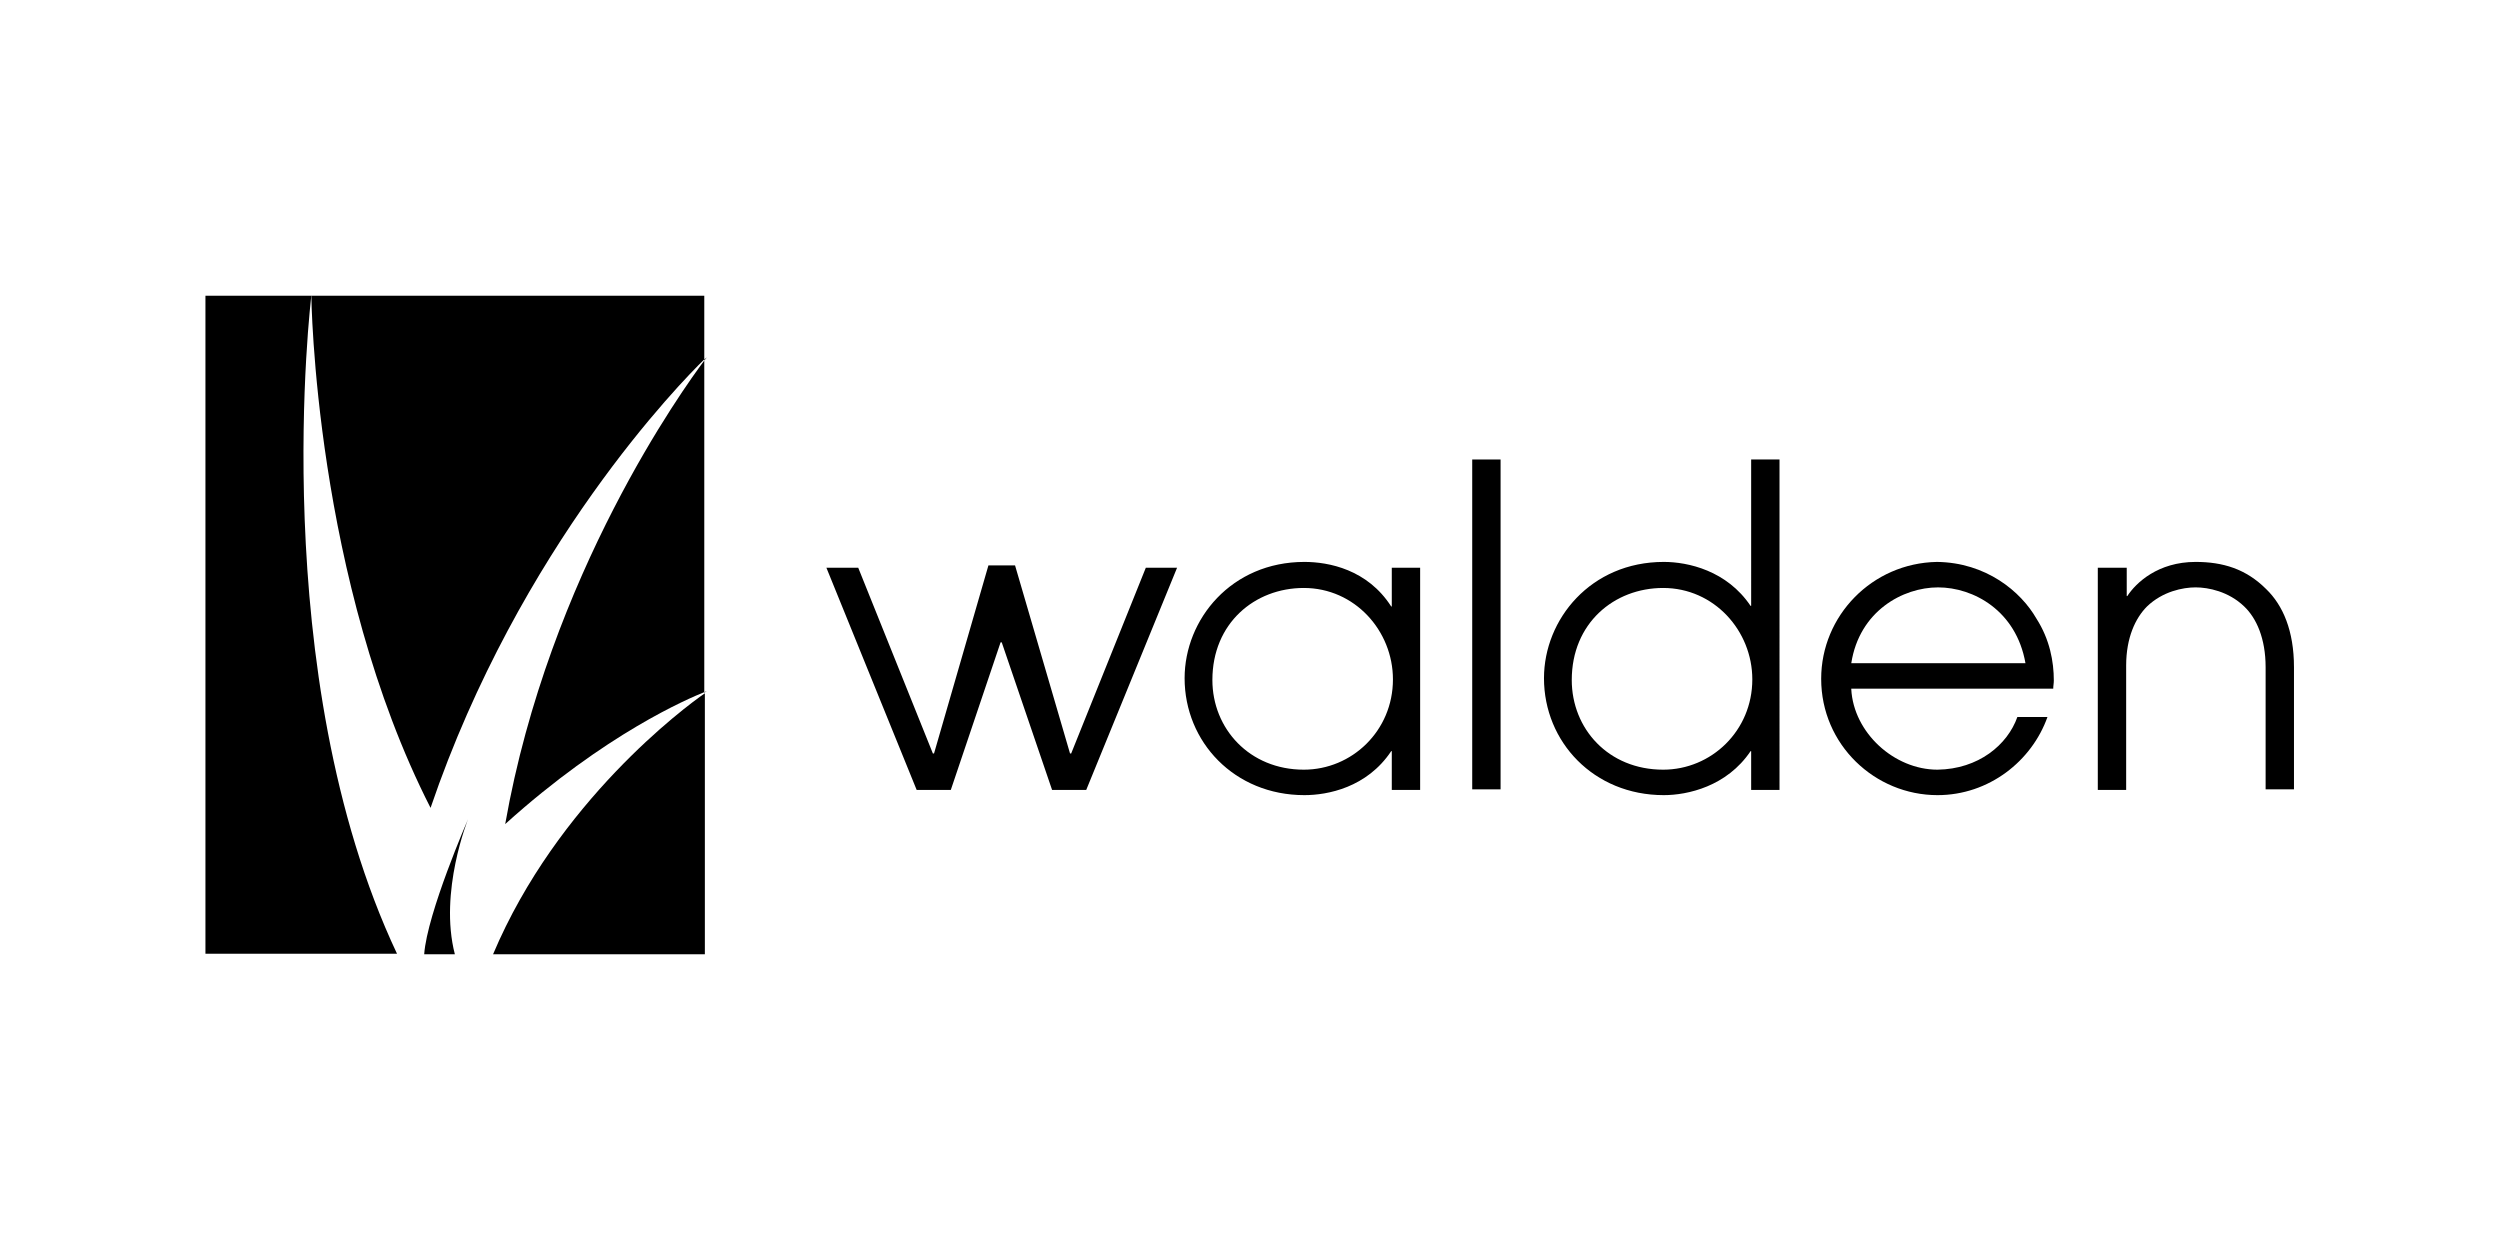 <?xml version="1.0" encoding="utf-8"?>
<!-- Generator: Adobe Illustrator 27.8.0, SVG Export Plug-In . SVG Version: 6.00 Build 0)  -->
<svg version="1.1" id="Layer_1" xmlns="http://www.w3.org/2000/svg" xmlns:xlink="http://www.w3.org/1999/xlink" x="0px" y="0px"
	 viewBox="0 0 432 216" style="enable-background:new 0 0 432 216;" xml:space="preserve">
<g>
	<g>
		<path d="M142.8,98.1h5.5l12.9,32.1h0.2l9.4-32.5h4.6l9.5,32.5h0.2L198,98.1h5.4l-15.7,38.4h-5.9l-8.7-25.5h-0.2l-8.6,25.5h-5.9
			L142.8,98.1z"/>
		<path d="M245.4,136.5h-4.9v-6.7h-0.1c-4.2,6.3-11,7.6-15,7.6c-12.1,0-20.7-9.2-20.7-20.2c0-10.2,8.1-20.1,20.7-20.1
			c4.2,0,10.9,1.3,15,7.7h0.1v-6.7h4.9V136.5z M225.3,133c8.3,0,15.4-6.7,15.4-15.6c0-8.4-6.6-15.8-15.4-15.8
			c-8.5,0-15.8,6.1-15.8,15.9C209.5,125.9,215.9,133,225.3,133z"/>
		<path d="M254.4,79.4h4.9v57h-4.9V79.4z"/>
		<path d="M307.5,136.5h-4.9v-6.7h-0.1c-4.1,6.1-10.9,7.6-15,7.6c-12.1,0-20.7-9.2-20.7-20.2c0-10.2,8.1-20.1,20.7-20.1
			c4.2,0,10.9,1.5,15,7.6h0.1V79.4h4.9V136.5z M287.4,133c8.3,0,15.4-6.7,15.4-15.6c0-8.4-6.6-15.8-15.4-15.8
			c-8.5,0-15.8,6.1-15.8,15.9C271.6,125.9,277.9,133,287.4,133z"/>
		<path d="M319.9,119.1c0.4,7.5,7.4,13.9,14.9,13.9c7.1-0.1,12.1-4.3,13.8-9.1h5.2c-2.7,7.6-10.1,13.5-19,13.5
			c-10.8,0-20.1-8.7-20.1-20.1c0-10.9,8.8-20,20-20.2c8.5,0.1,14.5,5.1,17.2,9.8c2.3,3.6,3,7.4,3,10.7c0,0.5-0.1,0.9-0.1,1.4H319.9z
			 M350,114.6c-1.6-9.1-9-13.1-15.1-13.1c-6.1,0-13.6,4.1-15,13.1H350z"/>
		<path d="M362.6,98.1h4.9v4.9h0.1c1.5-2.3,5.3-5.9,11.8-5.9c4.7,0,8.7,1.2,12.2,4.7c2.9,2.8,4.8,7.2,4.8,13.5v21.1h-4.9v-21.1
			c0-5-1.6-8.5-3.7-10.5c-2.7-2.6-6.2-3.3-8.4-3.3s-5.7,0.7-8.4,3.3c-2,2-3.6,5.4-3.6,10.2v21.5h-4.9V98.1z"/>
	</g>
	<g>
		<path d="M53.8,51.1H35.5v113.7h33.1C45.8,116.4,53.8,51.1,53.8,51.1z"/>
		<path d="M121.7,62.1v-11H53.8c0,0,0.5,49.1,20.6,88.5C89.8,94.4,117.8,65.9,121.7,62.1z"/>
		<path d="M121.7,119.6V62.3c-3.5,4.7-26.8,36.9-34.4,80.1C104.7,126.7,119,120.7,121.7,119.6z"/>
		<path d="M80.9,141.5c0,0-7.1,16.3-7.6,23.4h5.3C75.8,154.1,80.9,141.5,80.9,141.5z"/>
		<path d="M85.2,164.9h36.6v-45.1C118.3,122.2,96.3,138.6,85.2,164.9z"/>
		<path d="M122.2,61.7c0,0-0.2,0.2-0.5,0.4v0.2C122,61.9,122.2,61.7,122.2,61.7z"/>
		<path d="M121.7,119.6v0.1c0.3-0.2,0.5-0.3,0.5-0.3S122,119.5,121.7,119.6z"/>
	</g>
</g>
</svg>
